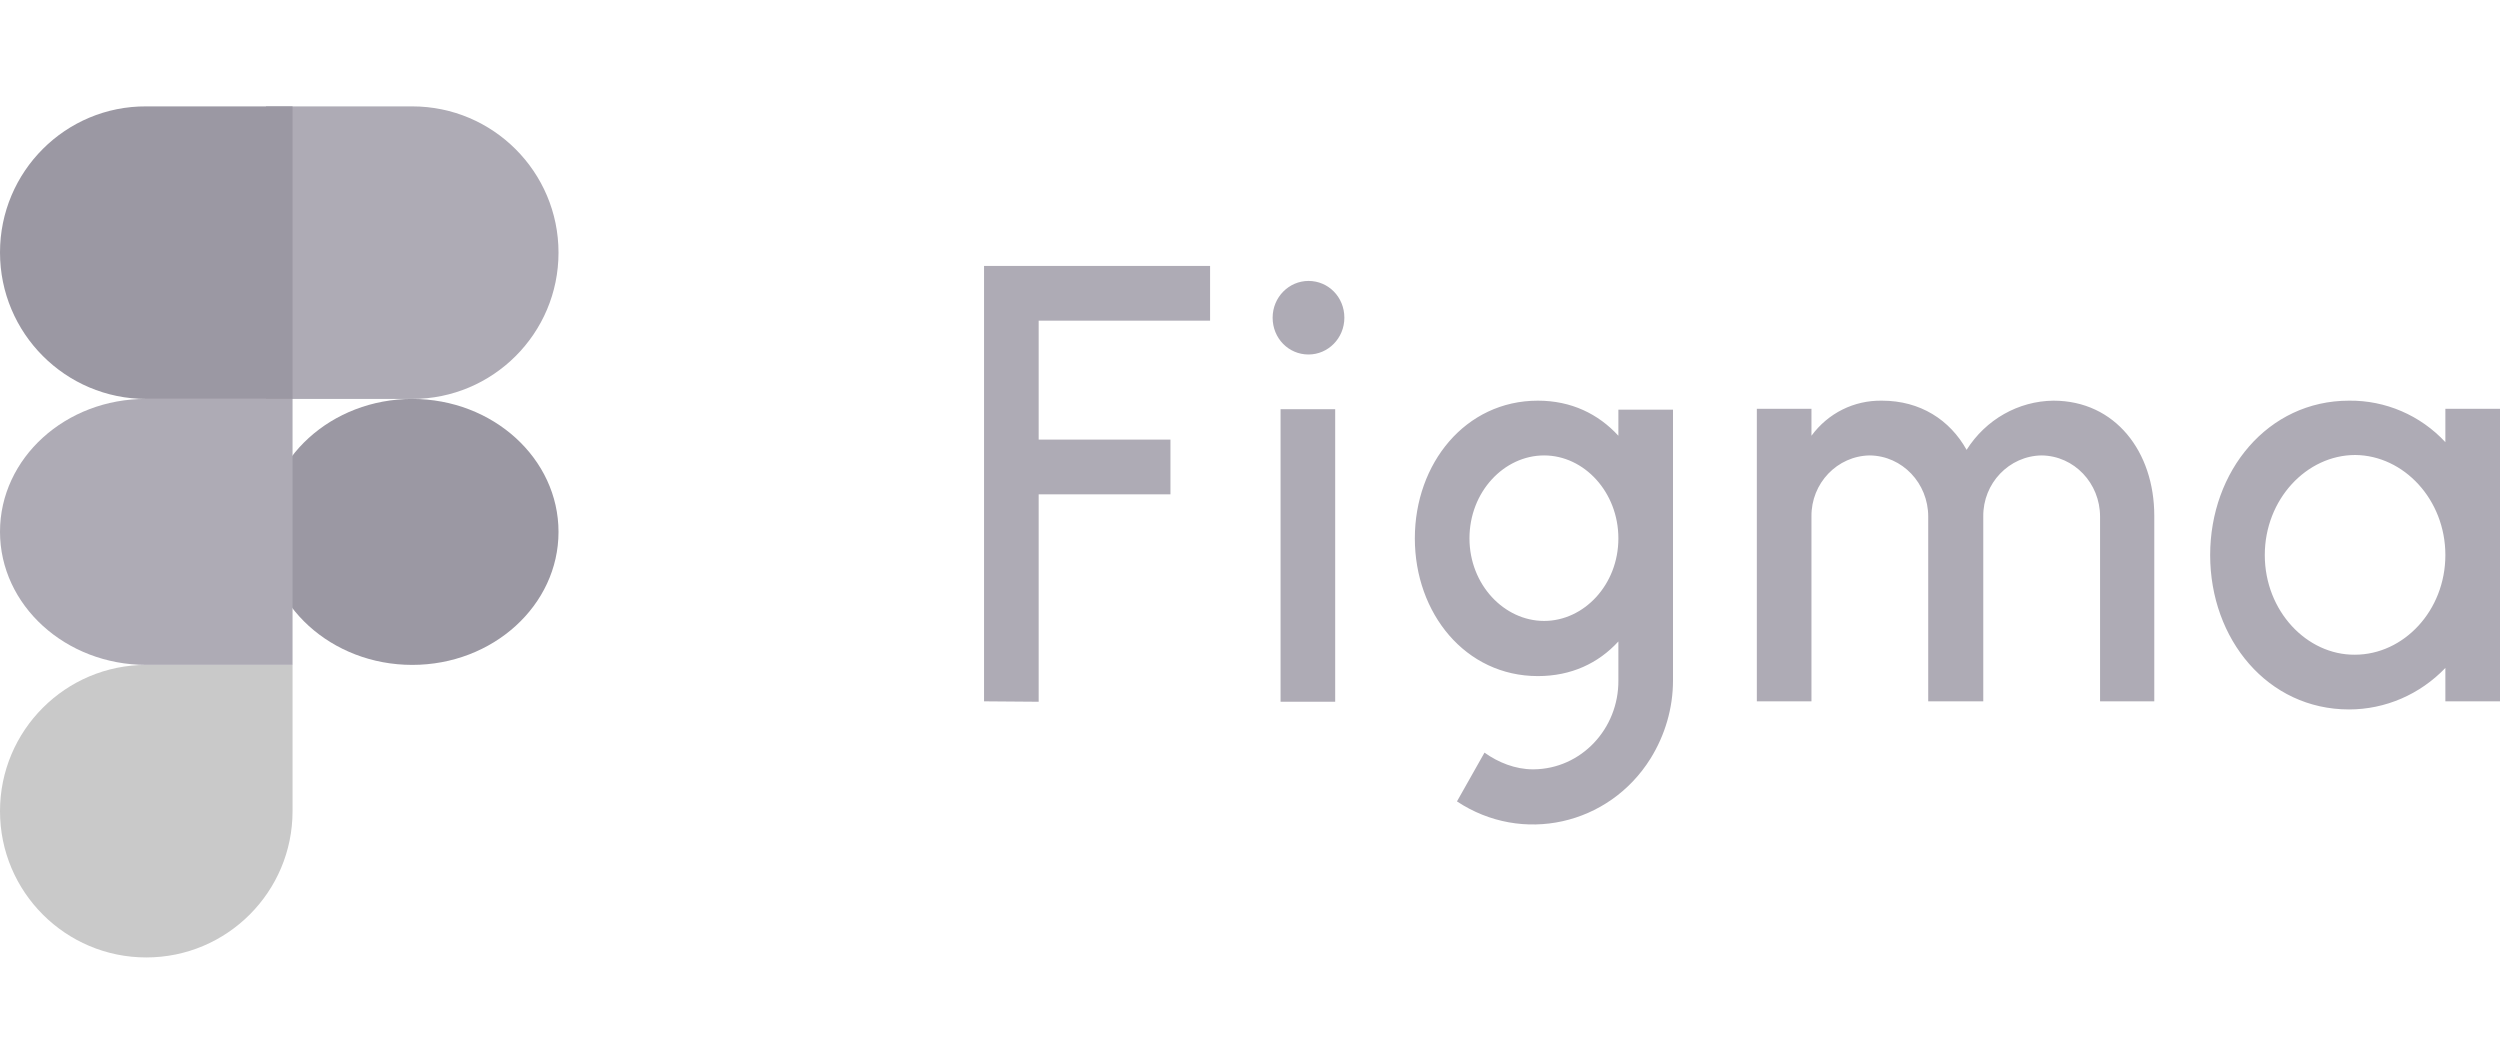 <svg width="94" height="40" viewBox="0 0 94 40" fill="none" xmlns="http://www.w3.org/2000/svg"><path d="M37 10V26.37L39.054 26.386V18.587H44.009V16.529H39.054V12.058H45.499V10H37ZM49.2 13.329C49.937 13.329 50.548 12.718 50.548 11.946C50.548 11.174 49.952 10.563 49.2 10.563C48.463 10.563 47.851 11.174 47.851 11.946C47.851 12.718 48.447 13.329 49.2 13.329ZM48.149 15.387V26.386H50.203V15.387H48.149ZM57.824 15.065C55.096 15.065 53.198 17.429 53.198 20.243C53.198 23.057 55.096 25.421 57.824 25.421C59.079 25.421 60.098 24.939 60.851 24.119V25.582C60.866 27.399 59.455 28.91 57.667 28.927C57.652 28.927 57.652 28.927 57.636 28.927C56.977 28.927 56.334 28.669 55.817 28.299L54.782 30.133C57.228 31.757 60.49 31.033 62.058 28.524C62.607 27.64 62.905 26.627 62.905 25.582V15.403H60.851V16.384C60.098 15.564 59.079 15.065 57.824 15.065ZM55.252 20.243C55.252 18.49 56.554 17.124 58.059 17.124C59.565 17.124 60.851 18.506 60.851 20.243C60.851 21.996 59.549 23.347 58.059 23.347C56.554 23.347 55.252 21.98 55.252 20.243ZM70.306 17.124C69.083 17.14 68.095 18.169 68.111 19.423V26.37H66.057V15.371H68.111V16.384C68.738 15.532 69.71 15.049 70.761 15.065C72.204 15.065 73.317 15.789 73.944 16.915C74.665 15.773 75.889 15.081 77.206 15.065C79.542 15.065 81.001 16.995 81.001 19.391V26.37H78.962V19.423C78.962 18.169 77.99 17.14 76.767 17.124C75.544 17.14 74.556 18.169 74.571 19.423V26.37H72.501V19.423C72.501 18.169 71.529 17.14 70.306 17.124ZM91.946 16.625C91.005 15.612 89.688 15.049 88.323 15.065C85.266 15.065 83.102 17.718 83.102 20.87C83.102 24.038 85.266 26.675 88.323 26.675C89.688 26.675 90.989 26.112 91.946 25.115V26.37H94V15.371H91.946V16.625ZM85.156 20.87C85.156 18.78 86.724 17.108 88.559 17.108C90.378 17.124 91.946 18.78 91.946 20.87C91.946 22.961 90.378 24.617 88.543 24.617C86.74 24.633 85.156 22.977 85.156 20.87Z" fill="#AEABB5"/><path d="M10 20C10 17.24 12.464 15 15.5 15C18.536 15 21 17.24 21 20C21 22.76 18.536 25 15.5 25C12.464 25 10 22.76 10 20Z" fill="#9B98A3"/><path d="M0 30.5C0 27.464 2.464 25 5.5 25H11V30.5C11 33.536 8.536 36 5.5 36C2.464 36 0 33.536 0 30.5Z" fill="#C9C9C9"/><path d="M10 4.016V15H15.5C18.536 15 21 12.536 21 9.5C21 6.464 18.536 4 15.5 4H10V4.016Z" fill="#AEABB5"/><path d="M0 9.492C0 12.532 2.464 15 5.5 15H11V4H5.5C2.464 3.984 0 6.452 0 9.492Z" fill="#9B98A3"/><path d="M0 19.993C0 22.756 2.464 25 5.5 25H11V15H5.5C2.464 14.985 0 17.229 0 19.993Z" fill="#AEABB5"/></svg>